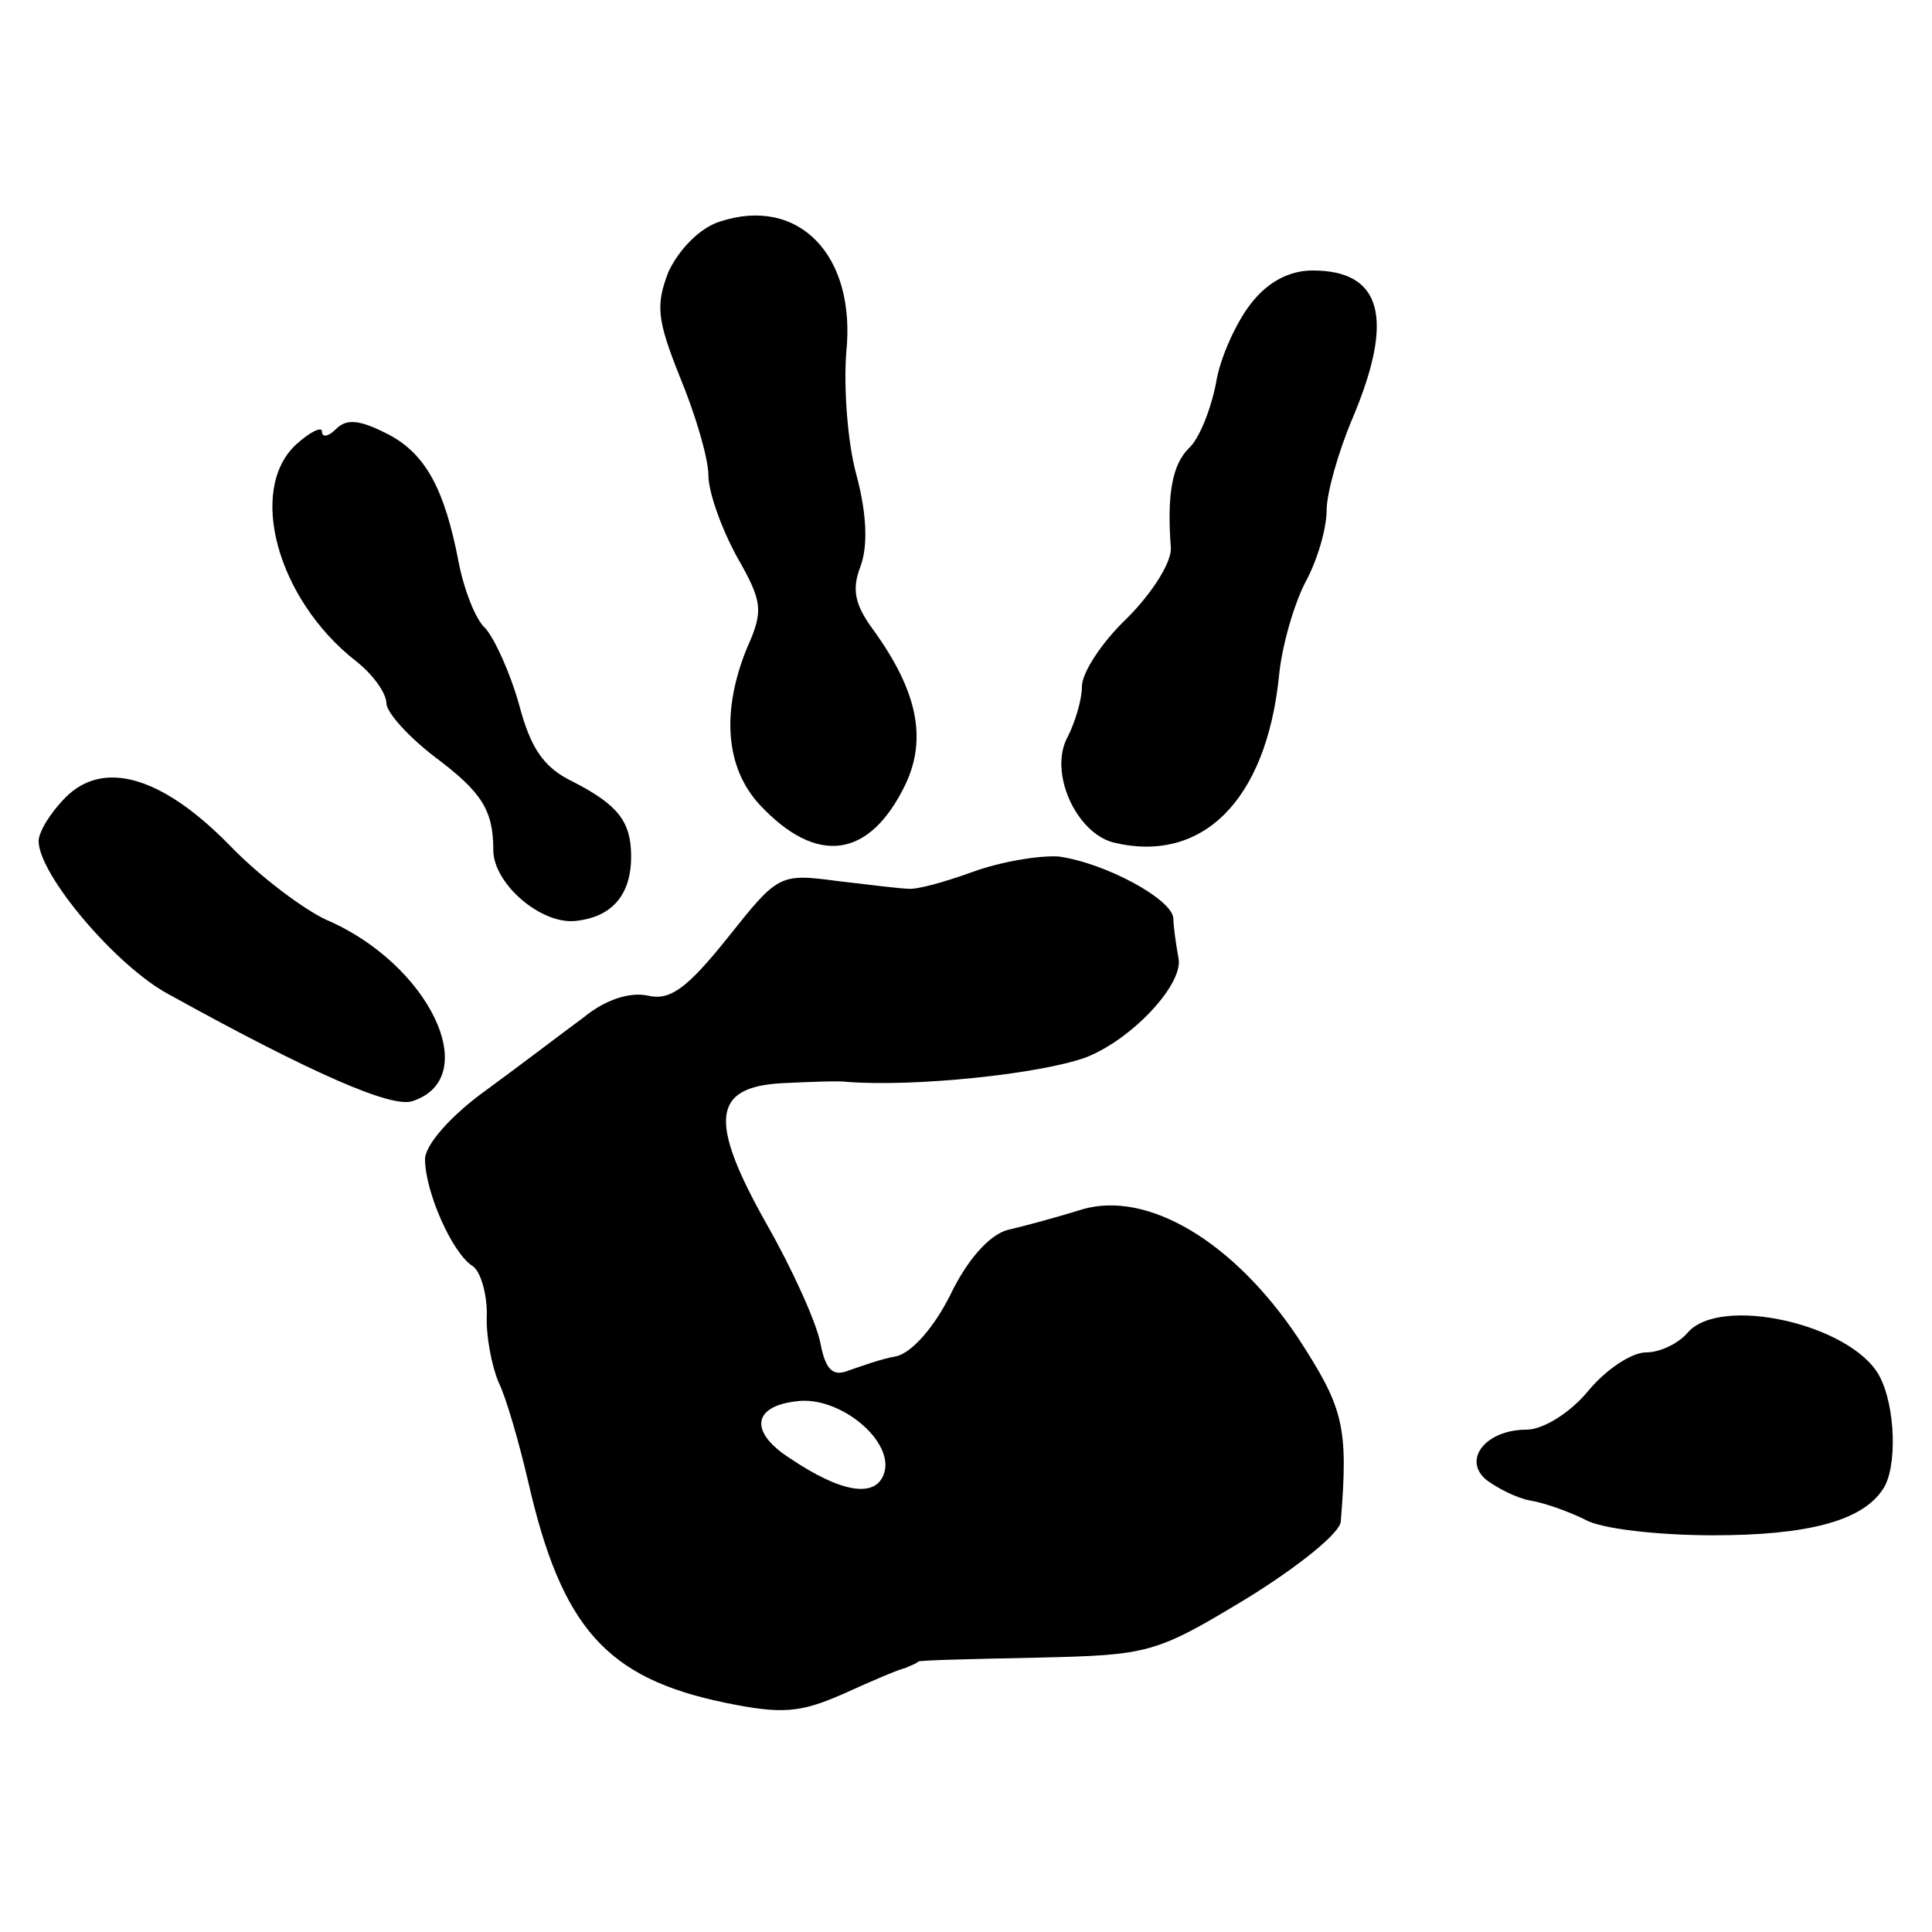 <?xml version="1.0" standalone="no"?>
<!DOCTYPE svg PUBLIC "-//W3C//DTD SVG 20010904//EN"
 "http://www.w3.org/TR/2001/REC-SVG-20010904/DTD/svg10.dtd">
<svg version="1.0" xmlns="http://www.w3.org/2000/svg"
 width="150pt" height="150pt" viewBox="0 0 150 150"
 preserveAspectRatio="xMidYMid meet">
<g transform="translate(0,150) scale(0.1,-0.1)"
fill="#000000" stroke="none">
<path d="M559 1328 c-16 -5 -32 -22 -40 -39 -10 -26 -9 -37 9 -82 12 -29 22
-63 22 -76 0 -13 10 -41 22 -63 20 -35 21 -42 8 -71 -20 -49 -17 -93 10 -122
44 -47 85 -42 113 16 17 36 9 73 -25 120 -14 19 -17 31 -10 49 6 16 5 41 -3
71 -7 25 -10 68 -8 95 8 76 -37 122 -98 102z"/>
<path d="M971 1264 c-11 -14 -24 -42 -27 -62 -4 -20 -13 -43 -21 -50 -13 -13
-17 -36 -14 -77 1 -11 -14 -35 -34 -55 -19 -18 -35 -42 -35 -53 0 -10 -5 -27
-11 -39 -15 -27 6 -74 35 -82 69 -17 119 32 129 129 2 22 11 54 20 72 10 18
17 43 17 57 0 13 9 45 20 71 33 78 23 115 -31 115 -18 0 -35 -9 -48 -26z"/>
<path d="M261 1167 c-6 -6 -11 -7 -11 -2 0 4 -9 0 -20 -10 -38 -35 -15 -120
46 -168 13 -10 24 -25 24 -33 0 -7 17 -26 38 -42 36 -27 45 -41 45 -72 0 -26
37 -58 64 -55 28 3 43 20 43 50 0 27 -10 40 -45 58 -23 11 -33 26 -42 60 -7
25 -19 51 -26 59 -8 7 -17 31 -21 52 -11 57 -26 85 -57 100 -20 10 -30 11 -38
3z"/>
<path d="M51 881 c-12 -12 -21 -27 -21 -34 0 -26 60 -97 101 -119 114 -63 173
-88 189 -83 56 18 13 107 -67 141 -17 8 -51 33 -75 58 -53 54 -98 66 -127 37z"/>
<path d="M755 823 c-22 -8 -44 -14 -50 -13 -5 0 -30 3 -55 6 -45 6 -46 5 -85
-44 -32 -40 -45 -49 -62 -45 -14 3 -33 -3 -50 -17 -15 -11 -49 -37 -75 -56
-28 -20 -48 -43 -48 -54 0 -25 21 -73 37 -83 6 -4 11 -21 11 -37 -1 -17 4 -41
9 -53 6 -12 16 -47 23 -77 26 -114 61 -153 153 -172 44 -9 58 -8 92 7 22 10
43 19 48 20 4 2 8 3 10 5 1 1 43 2 92 3 87 2 92 3 163 46 39 24 73 51 73 60 6
74 2 88 -33 142 -50 75 -117 115 -168 100 -19 -6 -45 -13 -58 -16 -14 -4 -31
-23 -44 -50 -13 -26 -30 -45 -42 -48 -12 -2 -28 -8 -37 -11 -12 -5 -18 0 -22
21 -3 16 -22 58 -42 93 -45 80 -42 106 12 109 21 1 44 2 51 1 52 -4 149 6 185
19 36 14 76 57 72 77 -2 11 -4 25 -4 31 -1 15 -53 43 -89 48 -15 1 -45 -4 -67
-12z m-69 -468 c-7 -18 -33 -14 -73 13 -31 20 -29 40 5 44 34 5 78 -32 68 -57z"/>
<path d="M1310 465 c-7 -8 -21 -15 -32 -15 -11 0 -31 -13 -45 -30 -14 -17 -35
-30 -48 -30 -31 0 -50 -23 -31 -39 8 -6 23 -14 34 -16 12 -2 31 -9 43 -15 12
-7 57 -12 99 -12 73 0 116 11 132 36 11 16 10 64 -3 88 -22 40 -124 63 -149
33z"/>
</g>
</svg>
